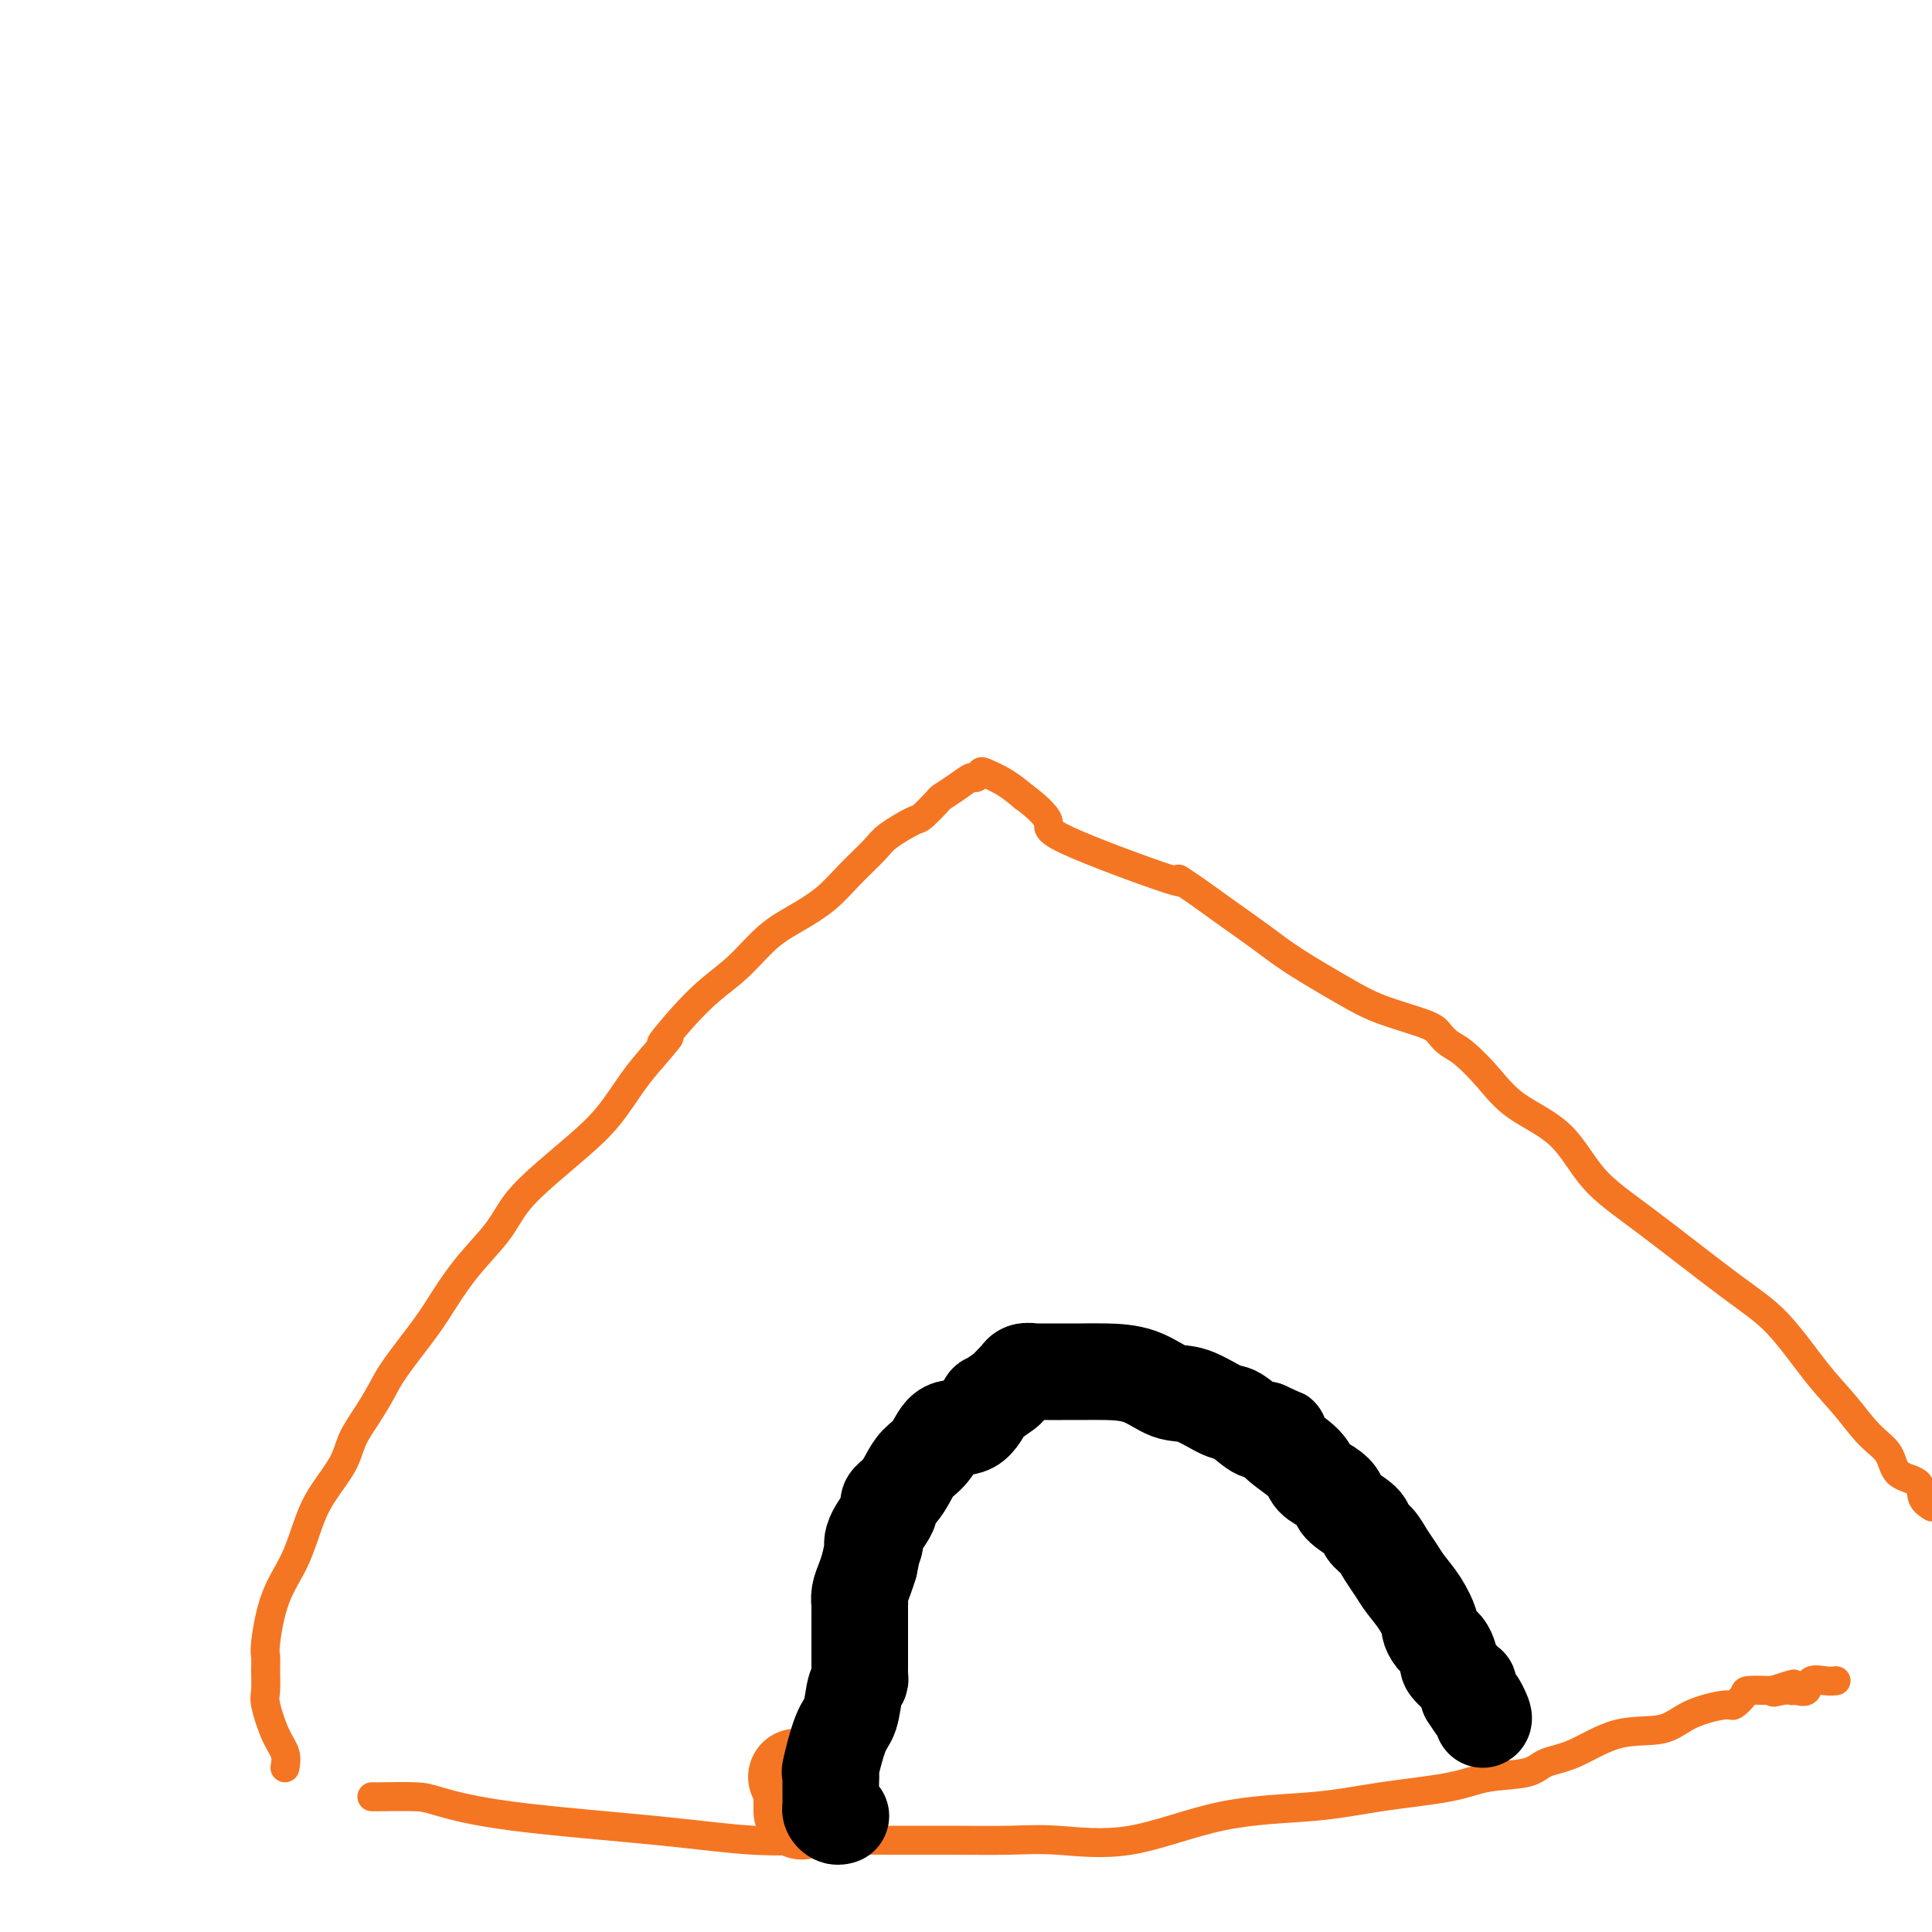 <svg viewBox='0 0 400 400' version='1.1' xmlns='http://www.w3.org/2000/svg' xmlns:xlink='http://www.w3.org/1999/xlink'><g fill='none' stroke='#F47623' stroke-width='6' stroke-linecap='round' stroke-linejoin='round'><path d='M59,366c0.166,-0.980 0.332,-1.960 0,-3c-0.332,-1.040 -1.160,-2.142 -2,-4c-0.840,-1.858 -1.690,-4.474 -2,-6c-0.310,-1.526 -0.079,-1.964 0,-3c0.079,-1.036 0.006,-2.672 0,-4c-0.006,-1.328 0.057,-2.349 0,-3c-0.057,-0.651 -0.232,-0.931 0,-3c0.232,-2.069 0.871,-5.928 2,-9c1.129,-3.072 2.749,-5.356 4,-8c1.251,-2.644 2.134,-5.648 3,-8c0.866,-2.352 1.716,-4.054 3,-6c1.284,-1.946 3.001,-4.137 4,-6c0.999,-1.863 1.278,-3.397 2,-5c0.722,-1.603 1.886,-3.276 3,-5c1.114,-1.724 2.179,-3.498 3,-5c0.821,-1.502 1.399,-2.732 3,-5c1.601,-2.268 4.226,-5.574 6,-8c1.774,-2.426 2.699,-3.970 4,-6c1.301,-2.030 2.979,-4.544 5,-7c2.021,-2.456 4.384,-4.853 6,-7c1.616,-2.147 2.483,-4.044 4,-6c1.517,-1.956 3.683,-3.972 6,-6c2.317,-2.028 4.786,-4.069 7,-6c2.214,-1.931 4.173,-3.751 6,-6c1.827,-2.249 3.522,-4.928 5,-7c1.478,-2.072 2.739,-3.536 4,-5'/><path d='M135,219c6.166,-7.110 2.580,-3.385 2,-3c-0.580,0.385 1.844,-2.571 4,-5c2.156,-2.429 4.043,-4.333 6,-6c1.957,-1.667 3.985,-3.098 6,-5c2.015,-1.902 4.017,-4.274 6,-6c1.983,-1.726 3.946,-2.807 6,-4c2.054,-1.193 4.200,-2.499 6,-4c1.800,-1.501 3.254,-3.198 5,-5c1.746,-1.802 3.785,-3.709 5,-5c1.215,-1.291 1.605,-1.966 3,-3c1.395,-1.034 3.794,-2.426 5,-3c1.206,-0.574 1.220,-0.330 2,-1c0.780,-0.670 2.327,-2.256 3,-3c0.673,-0.744 0.471,-0.648 1,-1c0.529,-0.352 1.788,-1.154 3,-2c1.212,-0.846 2.375,-1.738 3,-2c0.625,-0.262 0.712,0.107 1,0c0.288,-0.107 0.778,-0.688 1,-1c0.222,-0.312 0.175,-0.353 1,0c0.825,0.353 2.521,1.101 4,2c1.479,0.899 2.739,1.950 4,3'/><path d='M212,165c2.462,1.794 4.617,3.781 5,5c0.383,1.219 -1.005,1.672 4,4c5.005,2.328 16.403,6.530 21,8c4.597,1.470 2.395,0.208 2,0c-0.395,-0.208 1.019,0.639 3,2c1.981,1.361 4.531,3.235 7,5c2.469,1.765 4.857,3.421 7,5c2.143,1.579 4.041,3.080 7,5c2.959,1.920 6.981,4.258 10,6c3.019,1.742 5.037,2.887 8,4c2.963,1.113 6.872,2.193 9,3c2.128,0.807 2.476,1.341 3,2c0.524,0.659 1.223,1.442 2,2c0.777,0.558 1.631,0.892 3,2c1.369,1.108 3.251,2.991 5,5c1.749,2.009 3.364,4.143 6,6c2.636,1.857 6.291,3.436 9,6c2.709,2.564 4.470,6.113 7,9c2.530,2.887 5.827,5.113 11,9c5.173,3.887 12.220,9.436 17,13c4.780,3.564 7.291,5.145 10,8c2.709,2.855 5.615,6.985 8,10c2.385,3.015 4.247,4.914 6,7c1.753,2.086 3.396,4.358 5,6c1.604,1.642 3.167,2.653 4,4c0.833,1.347 0.935,3.031 2,4c1.065,0.969 3.095,1.222 4,2c0.905,0.778 0.687,2.079 1,3c0.313,0.921 1.156,1.460 2,2'/><path d='M77,372c0.138,0.011 0.276,0.023 2,0c1.724,-0.023 5.035,-0.079 7,0c1.965,0.079 2.586,0.294 5,1c2.414,0.706 6.622,1.902 15,3c8.378,1.098 20.928,2.098 30,3c9.072,0.902 14.668,1.706 20,2c5.332,0.294 10.400,0.078 15,0c4.600,-0.078 8.731,-0.016 13,0c4.269,0.016 8.676,-0.013 13,0c4.324,0.013 8.563,0.068 12,0c3.437,-0.068 6.070,-0.259 10,0c3.930,0.259 9.155,0.968 15,0c5.845,-0.968 12.310,-3.611 19,-5c6.690,-1.389 13.606,-1.523 19,-2c5.394,-0.477 9.267,-1.297 14,-2c4.733,-0.703 10.328,-1.288 14,-2c3.672,-0.712 5.423,-1.550 8,-2c2.577,-0.450 5.981,-0.510 8,-1c2.019,-0.490 2.655,-1.408 4,-2c1.345,-0.592 3.401,-0.856 6,-2c2.599,-1.144 5.742,-3.166 9,-4c3.258,-0.834 6.632,-0.479 9,-1c2.368,-0.521 3.731,-1.919 6,-3c2.269,-1.081 5.445,-1.845 7,-2c1.555,-0.155 1.489,0.299 2,0c0.511,-0.299 1.599,-1.350 2,-2c0.401,-0.650 0.115,-0.900 1,-1c0.885,-0.100 2.943,-0.050 5,0'/><path d='M367,350c8.089,-2.630 2.810,-0.705 1,0c-1.810,0.705 -0.152,0.191 1,0c1.152,-0.191 1.798,-0.059 2,0c0.202,0.059 -0.042,0.044 0,0c0.042,-0.044 0.369,-0.117 1,0c0.631,0.117 1.567,0.424 2,0c0.433,-0.424 0.363,-1.577 1,-2c0.637,-0.423 1.979,-0.114 3,0c1.021,0.114 1.720,0.033 2,0c0.280,-0.033 0.140,-0.016 0,0'/></g>
<g fill='none' stroke='#F47623' stroke-width='20' stroke-linecap='round' stroke-linejoin='round'><path d='M166,375c-0.000,-0.449 -0.000,-0.898 0,-1c0.000,-0.102 0.001,0.142 0,0c-0.001,-0.142 -0.004,-0.669 0,-1c0.004,-0.331 0.015,-0.467 0,-1c-0.015,-0.533 -0.056,-1.462 0,-2c0.056,-0.538 0.207,-0.683 0,-1c-0.207,-0.317 -0.774,-0.805 -1,-1c-0.226,-0.195 -0.113,-0.098 0,0'/></g>
<g fill='none' stroke='#000000' stroke-width='20' stroke-linecap='round' stroke-linejoin='round'><path d='M174,376c0.083,-0.023 0.166,-0.047 0,0c-0.166,0.047 -0.580,0.164 -1,0c-0.420,-0.164 -0.845,-0.610 -1,-1c-0.155,-0.390 -0.041,-0.726 0,-1c0.041,-0.274 0.010,-0.488 0,-1c-0.010,-0.512 0.003,-1.324 0,-2c-0.003,-0.676 -0.022,-1.218 0,-2c0.022,-0.782 0.086,-1.806 0,-2c-0.086,-0.194 -0.320,0.443 0,-1c0.320,-1.443 1.196,-4.964 2,-7c0.804,-2.036 1.536,-2.587 2,-4c0.464,-1.413 0.660,-3.688 1,-5c0.340,-1.312 0.823,-1.661 1,-2c0.177,-0.339 0.047,-0.666 0,-1c-0.047,-0.334 -0.013,-0.673 0,-1c0.013,-0.327 0.003,-0.640 0,-1c-0.003,-0.360 -0.001,-0.767 0,-1c0.001,-0.233 0.000,-0.292 0,-1c-0.000,-0.708 -0.001,-2.065 0,-3c0.001,-0.935 0.003,-1.447 0,-3c-0.003,-1.553 -0.012,-4.148 0,-5c0.012,-0.852 0.044,0.040 0,0c-0.044,-0.040 -0.166,-1.011 0,-2c0.166,-0.989 0.619,-1.997 1,-3c0.381,-1.003 0.691,-2.002 1,-3'/><path d='M180,324c1.515,-7.511 1.301,-4.788 1,-4c-0.301,0.788 -0.691,-0.358 0,-2c0.691,-1.642 2.463,-3.780 3,-5c0.537,-1.220 -0.162,-1.521 0,-2c0.162,-0.479 1.185,-1.134 2,-2c0.815,-0.866 1.421,-1.941 2,-3c0.579,-1.059 1.129,-2.102 2,-3c0.871,-0.898 2.062,-1.650 3,-3c0.938,-1.350 1.621,-3.297 3,-4c1.379,-0.703 3.453,-0.162 5,-1c1.547,-0.838 2.566,-3.055 3,-4c0.434,-0.945 0.284,-0.616 1,-1c0.716,-0.384 2.299,-1.480 3,-2c0.701,-0.520 0.521,-0.465 1,-1c0.479,-0.535 1.616,-1.660 2,-2c0.384,-0.340 0.014,0.105 0,0c-0.014,-0.105 0.327,-0.760 1,-1c0.673,-0.240 1.677,-0.064 2,0c0.323,0.064 -0.035,0.017 0,0c0.035,-0.017 0.464,-0.005 1,0c0.536,0.005 1.180,0.002 2,0c0.820,-0.002 1.814,-0.004 3,0c1.186,0.004 2.562,0.012 4,0c1.438,-0.012 2.938,-0.045 5,0c2.062,0.045 4.686,0.167 7,1c2.314,0.833 4.318,2.378 6,3c1.682,0.622 3.042,0.321 5,1c1.958,0.679 4.515,2.337 6,3c1.485,0.663 1.900,0.332 3,1c1.100,0.668 2.886,2.334 4,3c1.114,0.666 1.557,0.333 2,0'/><path d='M262,296c4.490,1.861 2.715,1.012 2,1c-0.715,-0.012 -0.370,0.812 1,2c1.370,1.188 3.764,2.740 5,4c1.236,1.260 1.312,2.228 2,3c0.688,0.772 1.987,1.348 3,2c1.013,0.652 1.742,1.381 2,2c0.258,0.619 0.047,1.127 1,2c0.953,0.873 3.071,2.110 4,3c0.929,0.890 0.671,1.434 1,2c0.329,0.566 1.246,1.154 2,2c0.754,0.846 1.344,1.950 2,3c0.656,1.050 1.376,2.045 2,3c0.624,0.955 1.150,1.870 2,3c0.850,1.130 2.024,2.477 3,4c0.976,1.523 1.754,3.224 2,4c0.246,0.776 -0.039,0.628 0,1c0.039,0.372 0.401,1.264 1,2c0.599,0.736 1.435,1.314 2,2c0.565,0.686 0.858,1.479 1,2c0.142,0.521 0.133,0.771 0,1c-0.133,0.229 -0.389,0.438 0,1c0.389,0.562 1.425,1.477 2,2c0.575,0.523 0.690,0.656 1,1c0.310,0.344 0.814,0.900 1,1c0.186,0.100 0.053,-0.257 0,0c-0.053,0.257 -0.027,1.129 0,2'/><path d='M304,351c3.796,5.917 2.285,2.710 2,2c-0.285,-0.710 0.654,1.078 1,2c0.346,0.922 0.099,0.978 0,1c-0.099,0.022 -0.049,0.011 0,0'/></g>
</svg>